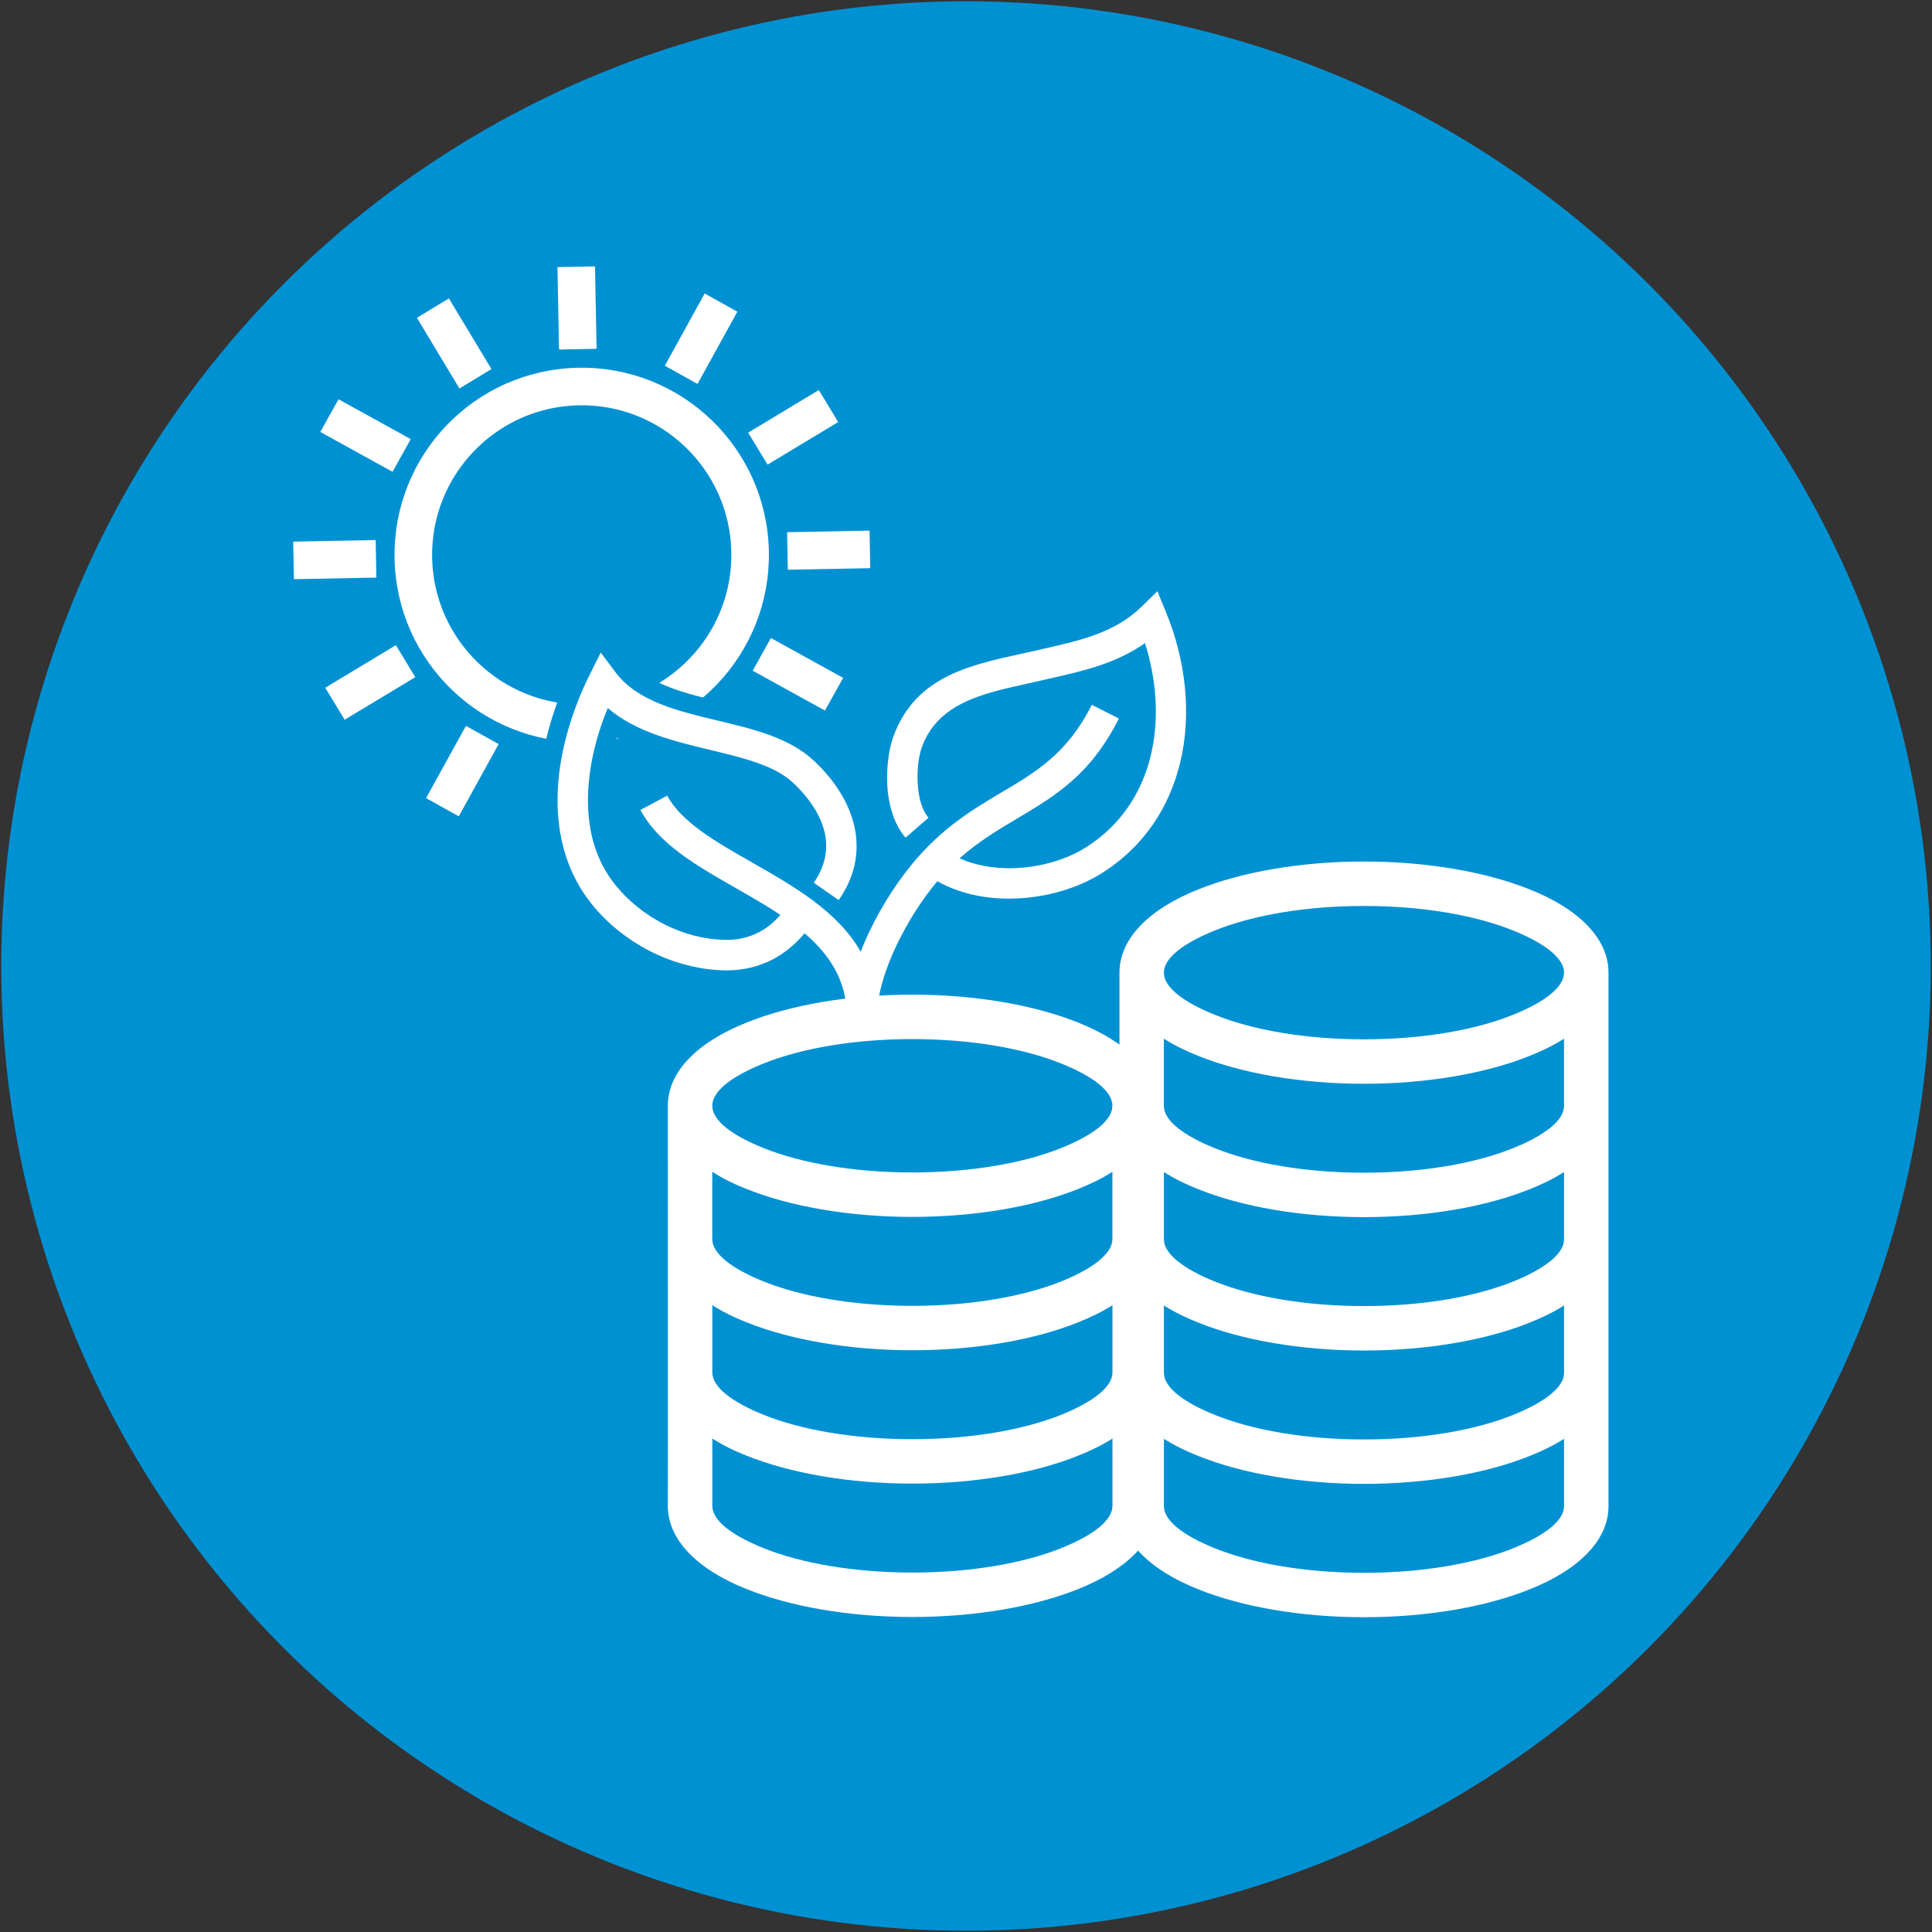 <?xml version="1.0" encoding="UTF-8"?>
<svg id="Ebene_1" data-name="Ebene 1" xmlns="http://www.w3.org/2000/svg" viewBox="0 0 512 512">
  <rect x="0" y="0" width="512" height="512" fill="#333333" stroke="none"/>
  <defs>
    <style>
      .cls-1, .cls-2 {
        fill: #fff;
      }

      .cls-2 {
        stroke: #fff;
        stroke-miterlimit: 10;
        stroke-width: 4px;
      }

      .cls-3 {
        fill: #0091d3;
      }
    </style>
  </defs>
  <circle class="cls-3" cx="256" cy="256" r="255.67"/>
  <g>
    <path id="curve28" class="cls-2" d="M115.63,210.73l8.63-15.64,5.17,2.88-8.63,15.64-5.17-2.88ZM178.9,96.14l8.63-15.64,5.17,2.88-8.63,15.64-5.17-2.88ZM90.49,108.52l15.64,8.63-2.88,5.17-15.64-8.63,2.88-5.17ZM205.08,171.79l15.64,8.63-2.88,5.17-15.64-8.63,2.88-5.17ZM88.94,182.94l15.3-9.22,3.07,5.06-15.3,9.22-3.07-5.06ZM201.02,115.33l15.3-9.22,3.07,5.06-15.3,9.22-3.07-5.06ZM118.28,81.83l9.22,15.3-5.06,3.07-9.22-15.3,5.06-3.07ZM79.74,145.5l17.85-.34.11,5.95-17.85.34-.11-5.95ZM210.63,143l17.85-.34.11,5.95-17.85.34-.11-5.95ZM155.72,72.63l.34,17.85-5.95.11-.34-17.85,5.95-.11ZM153.25,99.46c26.3-.5,48,20.39,48.51,46.69s-20.39,48-46.69,48.51-48-20.39-48.51-46.69,20.39-48,46.69-48.51ZM153.37,105.41c-22.99.44-41.29,19.45-40.85,42.44s19.45,41.29,42.44,40.85c22.99-.44,41.29-19.45,40.85-42.44-.44-22.99-19.45-41.29-42.44-40.85Z"/>
    <g id="curve28-2" data-name="curve28">
      <path class="cls-1" d="M224.37,271.75c-1.38,0-2.5-1.12-2.5-2.5,0-6.95-2.71-12.85-8.48-18.39-2.24,2.3-4.76,4.19-7.53,5.65-4.11,2.1-8.58,3.15-13.29,3.15-.19,0-.38,0-.57,0-6.97-.17-14.05-1.96-20.5-5.18-6.59-3.32-12.37-7.95-16.72-13.42-6.33-7.92-9.54-17.67-9.54-28.97s3.13-23.04,8.81-34.45l2.9-5.81c.39-.77,1.15-1.29,2.01-1.37.08,0,.15-.01.23-.01.78,0,1.52.37,2,1l3.91,5.2c5.22,7.01,15.6,9.49,25.64,11.88,9.64,2.3,19.57,4.67,26.55,11.17,6.31,5.85,10.36,12.6,11.71,19.53,1.39,7.29-.2,14.27-4.72,20.74-.49.7-1.26,1.07-2.05,1.07h-.02c1.97,1.83,3.78,3.79,5.39,5.93,2.64-5.76,6.04-11.48,9.97-16.74,8.87-11.81,18.19-17.37,26.42-22.27l.18-.11c8.65-5.1,16.8-9.9,22.91-22.15.3-.6.82-1.05,1.45-1.26.26-.08.52-.13.79-.13.39,0,.78.09,1.13.27l7.18,3.63c1.23.62,1.72,2.12,1.11,3.35-7.81,15.58-17.54,21.36-27.83,27.48l-.44.26c-3.68,2.2-7.46,4.45-11.18,7.3,2.54.66,5.33,1.01,8.27,1.01.21,0,.43,0,.64,0,6.53-.15,13.31-2.04,18.1-5.06,8.23-5.14,13.84-13.04,16.24-22.87,1.87-7.76,1.66-16.64-.58-25.31-7.3,4.3-15.29,6.11-23.05,7.87-1.01.22-2,.45-2.99.68-1.01.23-2.01.47-3.03.69-11.59,2.54-22.49,4.92-26.25,15.3-.72,1.96-1.29,5.88-.83,9.87.3,2.82,1.07,5.06,2.15,6.3.9,1.04.79,2.62-.25,3.53l-6.09,5.28c-.46.4-1.04.61-1.64.61-.06,0-.12,0-.19,0-.67-.05-1.28-.36-1.71-.87-2.85-3.34-4.67-7.98-5.26-13.4-.71-6.51.39-12.55,1.55-15.75,6.25-17.17,21.25-20.46,35.76-23.64.65-.15,1.31-.29,1.97-.43,1.3-.28,2.6-.57,3.9-.88,9.41-2.13,18.26-4.13,24.73-10.45l4.28-4.16c.47-.46,1.1-.71,1.74-.71.17,0,.34.02.51.05.81.17,1.49.73,1.8,1.5l2.26,5.52c5.67,13.68,7.04,28.42,3.86,41.49-3.19,13.17-10.79,23.84-21.99,30.84-6.85,4.3-15.87,6.87-24.74,7.03-.37,0-.76.01-1.14.01-6.68,0-12.95-1.36-18.26-3.95-7.06,8.91-14.11,22.77-14.11,32.56,0,1.38-1.12,2.5-2.5,2.5h-8.06ZM162.16,191.68c-2.54,7-3.87,14-3.87,20.41,0,8.31,2.24,15.32,6.67,20.85,3.23,4.02,7.5,7.44,12.35,9.89,4.78,2.39,9.94,3.69,14.92,3.76.18,0,.33,0,.48,0,2.56,0,4.97-.57,7.17-1.71,1.01-.52,2.01-1.19,2.95-1.99-2.53-1.58-5.14-3.08-7.7-4.56l-1.38-.8c-10.85-6.2-21.1-12.05-26.26-21.71-.65-1.22-.19-2.73,1.03-3.38l7.1-3.79c.38-.2.78-.3,1.18-.3.89,0,1.76.48,2.21,1.32,3.45,6.45,12.55,11.62,21.36,16.62,4.31,2.46,8.66,4.94,12.75,7.67-.01-.53.15-1.05.45-1.49,2.44-3.47,3.32-7.11,2.61-10.8-.79-4.13-3.49-8.44-7.8-12.47-4.4-4.12-12.21-5.99-20.48-7.98l-.17-.04c-8.91-2.14-18.09-4.34-25.58-9.54Z"/>
      <path class="cls-3" d="M306.73,156.7l2.26,5.52c5.24,12.66,6.89,27.01,3.75,39.95-2.82,11.65-9.47,22.17-20.88,29.31-6.29,3.95-14.88,6.49-23.46,6.65-.36,0-.73.01-1.09.01-6.62,0-13.25-1.4-18.9-4.61-7.42,8.75-15.96,24.31-15.96,35.72h-8.06c0-9.47-4.64-16.33-11.17-21.93-2.5,3.02-5.36,5.32-8.51,6.97-3.79,1.94-7.88,2.87-12.13,2.87-.18,0-.35,0-.53,0-6.81-.16-13.46-1.94-19.43-4.92-6.25-3.14-11.77-7.58-15.88-12.74-6.41-8.02-8.99-17.62-8.99-27.41,0-11.57,3.63-23.46,8.55-33.34l2.9-5.81,3.91,5.2c5.76,7.74,16.61,10.32,27.09,12.82,9.63,2.3,18.95,4.56,25.4,10.56,5.48,5.08,9.63,11.37,10.97,18.18,1.17,6.13.08,12.54-4.31,18.83l-6.61-4.6c3.02-4.31,3.79-8.67,3.02-12.7-.97-5.04-4.23-9.8-8.55-13.83-4.92-4.6-13.22-6.57-21.77-8.63-9.76-2.34-19.83-4.76-27.29-11.13-3.14,7.62-5.24,16.13-5.24,24.43s2.06,15.96,7.22,22.41c3.43,4.27,7.98,7.94,13.18,10.56,4.92,2.46,10.4,3.95,16,4.03.17,0,.34,0,.52,0,2.92,0,5.72-.65,8.31-1.98,2.06-1.05,4.03-2.62,5.76-4.64-3.75-2.5-7.74-4.76-11.65-7.01-10.52-6.01-20.6-11.73-25.44-20.8l7.1-3.79c3.75,7.01,12.82,12.21,22.33,17.62,11.17,6.37,22.86,13.02,28.94,23.74,2.82-7.26,6.85-14.31,11.49-20.52,8.63-11.49,17.5-16.73,25.88-21.73,9.03-5.32,17.46-10.32,23.87-23.18l7.18,3.63c-7.5,14.96-16.89,20.52-26.93,26.49-5,2.98-10.2,6.05-15.28,10.56,4.03,1.84,8.65,2.63,13.26,2.63.23,0,.46,0,.68,0,7.18-.16,14.27-2.22,19.39-5.44,9.43-5.89,14.96-14.63,17.33-24.39,2.3-9.51,1.57-20.04-1.53-29.83-7.58,5.36-16.17,7.34-25.07,9.35-2.02.44-3.99.93-6.01,1.37-11.97,2.62-23.83,5.2-28.06,16.89-.89,2.42-1.45,6.73-.97,11.01.32,2.98,1.17,5.85,2.74,7.66l-6.09,5.28c-2.78-3.27-4.19-7.62-4.68-12.05-.6-5.52.2-11.29,1.41-14.63,5.76-15.84,19.79-18.95,33.94-22.05,1.98-.44,3.95-.85,5.93-1.33,9.63-2.18,18.91-4.27,25.88-11.09l4.27-4.15M306.73,151.7c-1.29,0-2.54.5-3.48,1.41l-4.27,4.15c-5.97,5.84-14.49,7.76-23.5,9.79-.03,0-.06.01-.09.02-1.25.31-2.5.58-3.82.87-.67.15-1.34.29-2.01.44-14.44,3.17-30.83,6.76-37.55,25.22-1.65,4.56-2.31,11.18-1.68,16.89.65,5.92,2.67,11.03,5.84,14.75.37.43.8.79,1.28,1.07-.63.77-1.25,1.57-1.87,2.4-3.23,4.33-6.11,8.95-8.52,13.65-.26-.29-.53-.58-.8-.86.03-.04.05-.07.08-.11,4.92-7.04,6.65-14.66,5.13-22.63-1.46-7.48-5.77-14.7-12.48-20.91-7.46-6.95-17.72-9.39-27.64-11.76-9.63-2.3-19.57-4.67-24.24-10.94l-3.92-5.22c-.95-1.26-2.43-1.99-4-2-.15,0-.3,0-.45.02-1.72.16-3.25,1.19-4.02,2.74l-2.9,5.81c-5.85,11.75-9.07,24.39-9.07,35.58,0,11.89,3.39,22.16,10.08,30.53,4.57,5.74,10.64,10.61,17.54,14.08,6.79,3.39,14.24,5.28,21.56,5.45.23,0,.44,0,.65,0,5.12,0,9.96-1.15,14.4-3.41.02,0,.04-.02.05-.03,2.26-1.19,4.36-2.64,6.29-4.35,4.11,4.54,6.05,9.36,6.05,14.88,0,2.76,2.24,5,5,5h8.06c2.76,0,5-2.24,5-5,0-8.39,5.95-20.79,12.38-29.46,5.23,2.2,11.19,3.35,17.48,3.35.4,0,.81,0,1.21-.01,9.29-.17,18.78-2.88,26.01-7.42,11.75-7.35,19.73-18.54,23.08-32.36,3.3-13.57,1.88-28.86-3.99-43.04l-2.25-5.5c-.63-1.54-1.98-2.66-3.61-3-.34-.07-.68-.11-1.02-.11h0ZM290.4,181.93c3.32-.99,6.62-2.19,9.84-3.79.73,3.67,1.08,7.34,1.05,10.91-.37-1.29-1.26-2.42-2.55-3.07l-7.18-3.63c-.37-.19-.76-.33-1.16-.42h0ZM250.22,213.95c-.12-.17-.24-.34-.38-.5-.56-.65-1.26-2.28-1.55-4.92-.44-3.85.17-7.34.69-8.75,3.3-9.1,13.07-11.24,24.39-13.72,0,0,.05-.01.05-.01,1.03-.23,2.04-.46,3.06-.7.98-.23,1.96-.46,2.95-.67,2.15-.49,4.31-.98,6.47-1.52-.43.4-.79.88-1.06,1.42-5.77,11.58-13.26,15.99-21.93,21.1l-.2.12c-3.97,2.36-8.18,4.88-12.49,8.15h0ZM265.83,225.07c1.98-1.28,3.96-2.46,5.91-3.63l.38-.23.05-.03c10.15-6.03,20.65-12.27,28.79-28.51.08-.15.14-.3.2-.45-.18,2.37-.53,4.67-1.07,6.88-2.24,9.17-7.46,16.54-15.12,21.32-4.45,2.8-10.74,4.55-16.86,4.69-.17,0-.37,0-.57,0-.58,0-1.15-.01-1.72-.04h0ZM192.71,244.1c-.13,0-.26,0-.39,0-.02,0-.04,0-.06,0-4.6-.07-9.39-1.28-13.84-3.5-4.52-2.28-8.51-5.47-11.52-9.22-4.06-5.07-6.12-11.56-6.12-19.29,0-5.22.93-10.87,2.71-16.59,7.25,4.22,15.56,6.21,23.65,8.15l.16.04c7.94,1.91,15.43,3.71,19.36,7.38,3.92,3.66,6.36,7.51,7.05,11.12.52,2.73-.05,5.46-1.7,8.12-3.38-2.13-6.88-4.13-10.35-6.1l-.08-.04c-8.51-4.83-17.3-9.82-20.4-15.63-.9-1.68-2.63-2.64-4.41-2.64-.79,0-1.6.19-2.35.59l-7.1,3.79c-2.43,1.3-3.36,4.33-2.06,6.76,5.49,10.3,16.54,16.61,27.23,22.71l.14.08,1.26.73c1.39.8,2.8,1.61,4.19,2.44-1.68.75-3.49,1.13-5.4,1.13h0Z"/>
    </g>
    <path id="curve29" class="cls-1" d="M361.47,228.31c16.96,0,32.52,2.83,43.83,7.36,12.96,5.12,20.97,12.96,20.97,22.09v141.37c0,9.13-8.01,16.96-20.97,22.09-11.31,4.54-26.86,7.36-43.83,7.36s-32.52-2.83-43.83-7.36c-12.96-5.12-20.97-12.96-20.97-22.09v-141.37c0-9.13,8.01-16.96,20.97-22.09,11.31-4.54,26.86-7.36,43.83-7.36ZM414.48,275.26c-2.65,1.71-5.77,3.24-9.19,4.59-11.31,4.54-26.86,7.36-43.83,7.36s-32.52-2.83-43.83-7.36c-3.42-1.35-6.54-2.89-9.19-4.59v17.85c0,3.83,5.18,7.83,13.55,11.19,9.95,4.01,23.92,6.48,39.47,6.48s29.51-2.47,39.47-6.48c8.36-3.36,13.55-7.36,13.55-11.19v-17.85ZM308.45,310.6v17.85c0,3.83,5.18,7.83,13.55,11.19,9.95,4.01,23.92,6.48,39.47,6.48s29.51-2.47,39.47-6.48c8.36-3.36,13.55-7.36,13.55-11.19v-17.85c-2.65,1.71-5.77,3.24-9.19,4.59-11.31,4.54-26.86,7.36-43.83,7.36s-32.52-2.83-43.83-7.36c-3.42-1.35-6.54-2.89-9.19-4.59ZM308.45,345.95v17.85c0,3.89,5.18,7.83,13.55,11.19,9.95,4.01,23.92,6.48,39.47,6.48s29.51-2.47,39.47-6.48c8.36-3.36,13.55-7.3,13.55-11.19v-17.85c-2.65,1.71-5.77,3.24-9.19,4.59-11.31,4.54-26.86,7.36-43.83,7.36s-32.52-2.83-43.83-7.36c-3.42-1.35-6.54-2.89-9.19-4.59ZM308.45,381.29v17.85c0,3.89,5.18,7.83,13.55,11.19,9.95,4.01,23.92,6.48,39.47,6.48s29.51-2.47,39.47-6.48c8.36-3.36,13.55-7.3,13.55-11.19v-17.85c-2.65,1.71-5.77,3.24-9.19,4.59-11.31,4.54-26.86,7.36-43.83,7.36s-32.52-2.83-43.83-7.36c-3.42-1.35-6.54-2.89-9.19-4.59ZM400.93,246.57c-9.95-4.01-23.92-6.48-39.47-6.48s-29.51,2.47-39.47,6.48c-8.36,3.36-13.55,7.3-13.55,11.19s5.18,7.83,13.55,11.19c9.95,4.01,23.92,6.48,39.47,6.48s29.51-2.47,39.47-6.48c8.36-3.36,13.55-7.3,13.55-11.19s-5.18-7.83-13.55-11.19Z"/>
    <path id="curve28-3" data-name="curve28" class="cls-1" d="M241.78,263.59c16.96,0,32.52,2.83,43.83,7.36,12.96,5.12,20.97,12.96,20.97,22.09s-.06,106.03,0,106.03c0,9.13-8.01,16.96-20.97,22.09-11.31,4.54-26.86,7.36-43.83,7.36s-32.52-2.83-43.83-7.36c-12.96-5.12-20.97-12.96-20.97-22.09.06,0,0-96.01,0-106.03,0-9.13,8.01-16.96,20.97-22.09,11.31-4.54,26.8-7.36,43.83-7.36ZM294.8,310.54c-2.65,1.71-5.77,3.24-9.19,4.59-11.31,4.54-26.86,7.36-43.83,7.36s-32.52-2.83-43.83-7.36c-3.48-1.35-6.54-2.89-9.19-4.59v17.85c0,3.83,5.18,7.83,13.55,11.19,9.95,4.01,23.92,6.48,39.47,6.48s29.51-2.47,39.47-6.48c8.36-3.36,13.55-7.36,13.55-11.19v-17.85ZM188.77,345.88v17.85c0,3.83,5.18,7.83,13.55,11.19,9.95,4.01,23.92,6.48,39.47,6.48s29.51-2.47,39.47-6.48c8.36-3.36,13.55-7.36,13.55-11.19v-17.85c-2.65,1.71-5.77,3.24-9.19,4.59-11.31,4.54-26.86,7.36-43.83,7.36s-32.52-2.83-43.83-7.36c-3.48-1.35-6.54-2.89-9.19-4.59ZM188.77,381.22v17.85c0,3.89,5.18,7.83,13.55,11.19,9.95,4.01,23.92,6.48,39.47,6.48s29.51-2.47,39.47-6.48c8.36-3.36,13.55-7.3,13.55-11.19v-17.85c-2.65,1.71-5.77,3.24-9.19,4.59-11.31,4.54-26.86,7.36-43.83,7.36s-32.52-2.83-43.83-7.36c-3.48-1.35-6.54-2.89-9.19-4.59ZM281.25,281.85c-9.95-4.01-23.92-6.48-39.47-6.48s-29.51,2.47-39.47,6.48c-8.36,3.36-13.55,7.3-13.55,11.19s5.18,7.83,13.55,11.19c9.95,4.01,23.92,6.48,39.47,6.48s29.51-2.47,39.47-6.48c8.36-3.36,13.55-7.3,13.55-11.19s-5.18-7.83-13.55-11.19Z"/>
  </g>
</svg>
